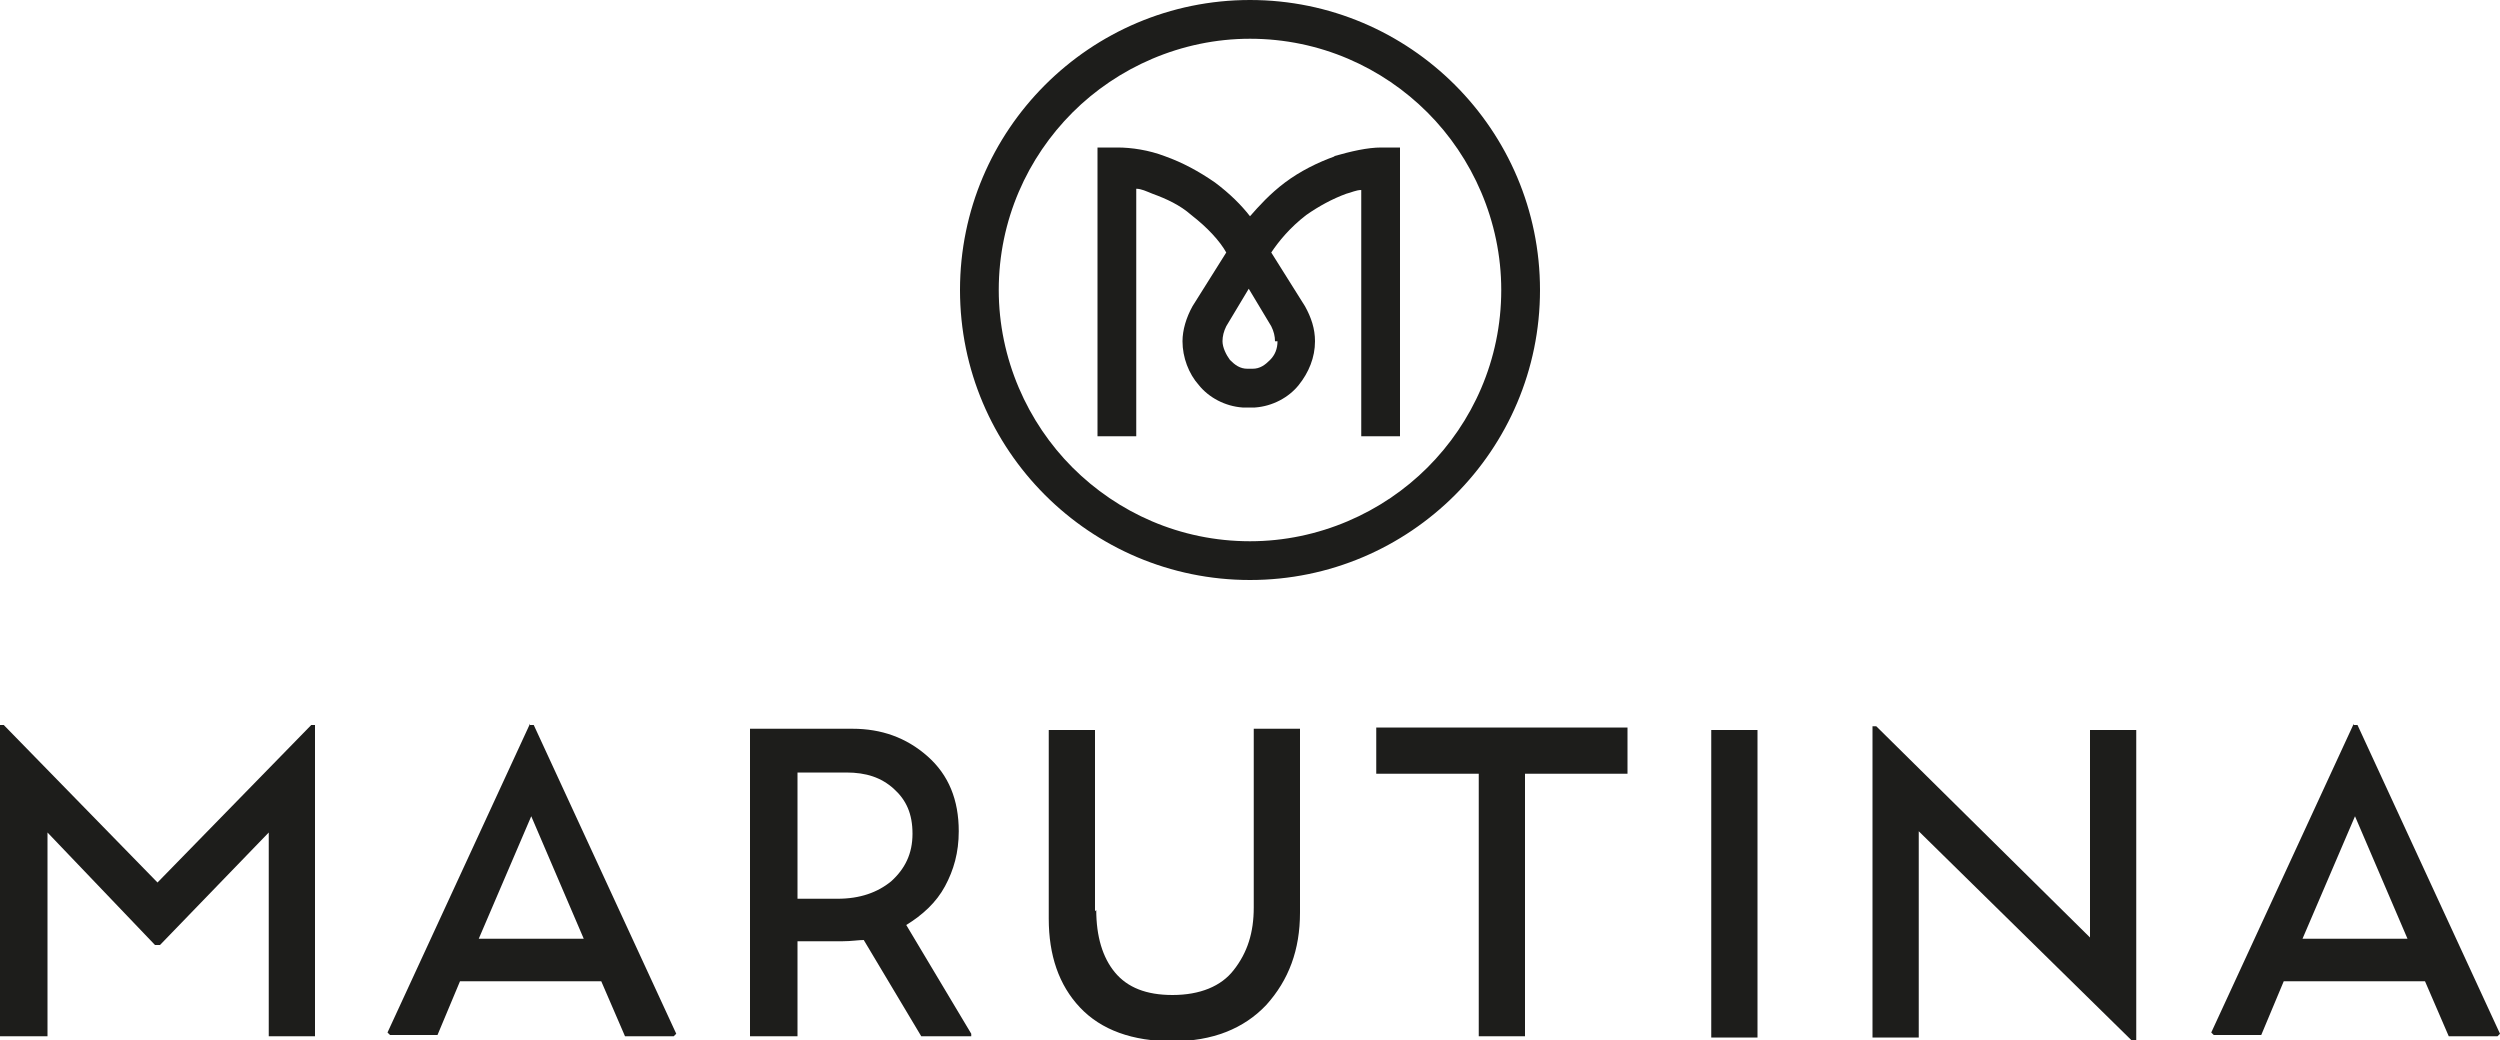 <?xml version="1.0" encoding="UTF-8"?>
<svg id="Layer_1" xmlns="http://www.w3.org/2000/svg" version="1.1" viewBox="0 0 200 83.2">
  <!-- Generator: Adobe Illustrator 29.7.1, SVG Export Plug-In . SVG Version: 2.1.1 Build 8)  -->
  <defs>
    <style>
      .st0 {
        fill: #1d1d1b;
      }
    </style>
  </defs>
  <g>
    <path class="st0" d="M3.8,82.9H0s0-24.9,0-24.9h.3s12.3,12.6,12.3,12.6l12.3-12.6h.3s0,24.9,0,24.9h-3.7s0-16.3,0-16.3l-8.7,9h-.4s-8.6-9-8.6-9v16.3Z"/>
    <path class="st0" d="M42.4,58h.3s11.4,24.7,11.4,24.7l-.2.2h-3.9s-1.9-4.4-1.9-4.4h-11.3s-1.8,4.3-1.8,4.3h-3.8s-.2-.2-.2-.2l11.4-24.7ZM42.5,65.3l-4.2,9.8h8.4s-4.2-9.8-4.2-9.8Z"/>
    <path class="st0" d="M63.8,82.9h-3.8s0-24.6,0-24.6h8.2c2.3,0,4.3.7,6,2.2,1.7,1.5,2.5,3.5,2.5,6,0,1.7-.4,3.1-1.1,4.4-.7,1.3-1.8,2.3-3.1,3.1l5.2,8.7v.2c0,0-4,0-4,0l-4.6-7.7c-.4,0-1,.1-1.7.1h-3.6s0,7.6,0,7.6ZM67.6,61.8h-3.8s0,10.1,0,10.1h3.2c1.8,0,3.2-.5,4.3-1.4,1.1-1,1.7-2.2,1.7-3.8s-.5-2.7-1.5-3.6c-1-.9-2.2-1.3-3.8-1.3Z"/>
    <path class="st0" d="M87.7,72.8c0,2.1.5,3.8,1.5,5,1,1.2,2.5,1.8,4.6,1.8,2.2,0,3.9-.7,4.9-2,1.1-1.4,1.6-3,1.6-5v-14.3s3.7,0,3.7,0v14.7c0,3-.9,5.4-2.7,7.4-1.8,1.9-4.3,2.9-7.5,2.9-3.2,0-5.7-.9-7.4-2.7-1.7-1.8-2.5-4.2-2.5-7.1v-15.1s3.7,0,3.7,0v14.5Z"/>
    <path class="st0" d="M122.1,82.9h-3.8s0-21,0-21h-8.2s0-3.7,0-3.7h20.1s0,3.7,0,3.7h-8.2s0,21,0,21Z"/>
    <path class="st0" d="M140.6,83h-3.7s0-24.6,0-24.6h3.7s0,24.6,0,24.6Z"/>
    <path class="st0" d="M153.6,83h-3.8s0-24.9,0-24.9h.3s17.1,16.9,17.1,16.9v-16.6s3.7,0,3.7,0v24.9s-.3,0-.3,0l-17.1-16.8v16.5Z"/>
    <path class="st0" d="M188.3,58h.3s11.4,24.7,11.4,24.7l-.2.2h-3.9s-1.9-4.4-1.9-4.4h-11.3s-1.8,4.3-1.8,4.3h-3.8s-.2-.2-.2-.2l11.4-24.7ZM188.4,65.3l-4.2,9.8h8.4s-4.2-9.8-4.2-9.8Z"/>
  </g>
  <g>
    <path class="st0" d="M100,0c-12.8,0-23.2,10.4-23.2,23.2,0,12.8,10.4,23.2,23.2,23.2,12.8,0,23.2-10.4,23.2-23.2C123.2,10.4,112.8,0,100,0ZM114.2,37.4c-3.6,3.6-8.7,5.9-14.2,5.9-5.6,0-10.6-2.3-14.2-5.9-3.6-3.6-5.9-8.7-5.9-14.2,0-5.6,2.3-10.6,5.9-14.2,3.6-3.6,8.7-5.9,14.2-5.9,5.6,0,10.6,2.3,14.2,5.9,3.6,3.6,5.9,8.7,5.9,14.2,0,5.6-2.3,10.6-5.9,14.2Z"/>
    <path class="st0" d="M106.8,12.5c-1.4.5-2.8,1.2-4,2.1-1.2.9-2.1,1.9-2.8,2.7-.7-.9-1.6-1.8-2.8-2.7-1.3-.9-2.6-1.6-4-2.1-1.3-.5-2.7-.7-3.8-.7h-1.6s0,23.1,0,23.1h3.1s0-19.8,0-19.8c.4,0,.8.2,1.3.4,1.1.4,2.2.9,3.1,1.7,1.3,1,2.3,2.1,2.8,3l-2.7,4.3c-.5.9-.8,1.9-.8,2.8,0,1.3.5,2.6,1.3,3.5.8,1,2.1,1.7,3.5,1.8.2,0,.3,0,.5,0s.3,0,.5,0c1.4-.1,2.7-.8,3.5-1.8.8-1,1.3-2.2,1.3-3.5,0-1-.3-1.9-.8-2.8l-2.7-4.3c.6-.9,1.5-2,2.8-3,1-.7,2.1-1.3,3.2-1.7.4-.1.8-.3,1.2-.3v19.7s3.1,0,3.1,0V11.8s-1.5,0-1.5,0c-1.1,0-2.4.3-3.8.7ZM102.2,27.3c0,.6-.2,1.1-.6,1.5-.4.4-.8.7-1.4.7,0,0-.1,0-.2,0s-.1,0-.2,0c-.6,0-1-.3-1.4-.7-.3-.4-.6-1-.6-1.5,0-.4.1-.8.3-1.2l1.8-3,1.8,3c.2.4.3.8.3,1.2Z"/>
  </g>
</svg>